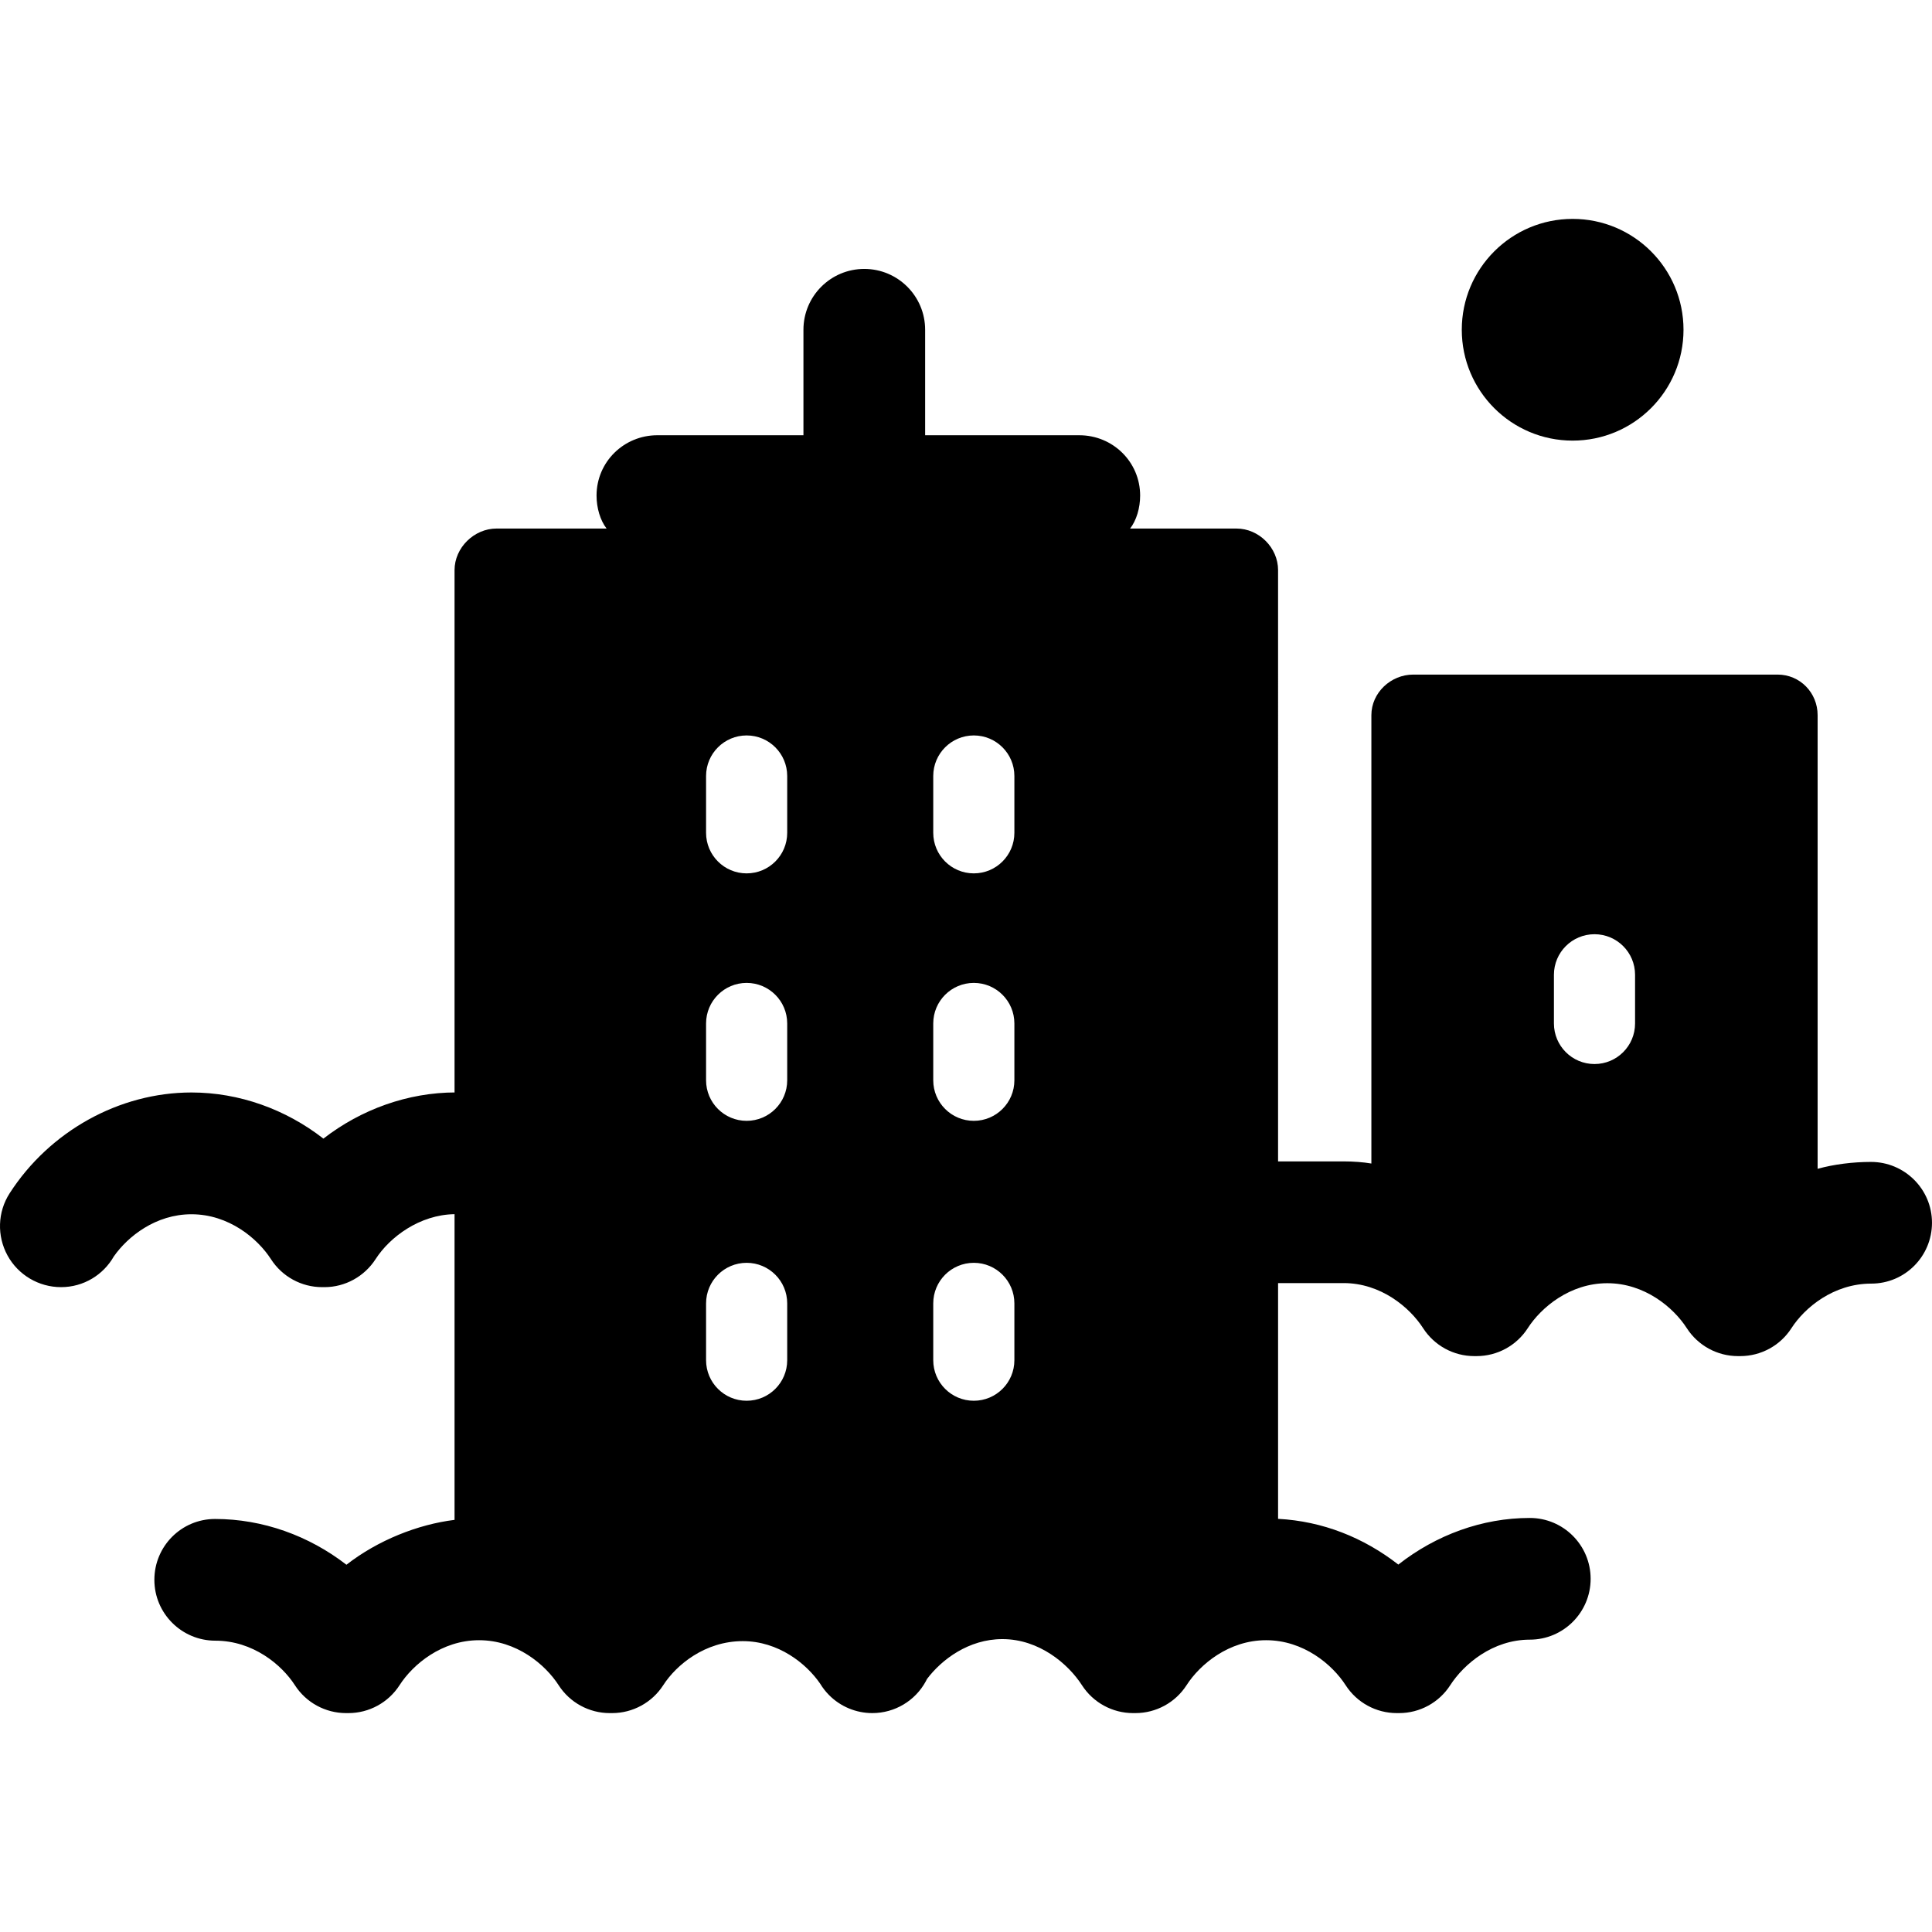 <?xml version="1.0" encoding="iso-8859-1"?>
<!-- Uploaded to: SVG Repo, www.svgrepo.com, Generator: SVG Repo Mixer Tools -->
<svg fill="#000000" height="800px" width="800px" version="1.1" id="Layer_1" xmlns="http://www.w3.org/2000/svg" xmlns:xlink="http://www.w3.org/1999/xlink" 
	 viewBox="0 0 512.004 512.004" xml:space="preserve">
<g>
	<g>
		<path d="M495.837,307.925c-4.771,0-9.845,0.63-14.145,1.826V189.525c0-5.938-4.663-10.751-10.6-10.751h-96.568
			c-5.938,0-11.091,4.813-11.091,10.751v118.823c-2.15-0.366-4.778-0.563-7.363-0.563h-17.364V151.087
			c0-5.938-5.08-11.015-11.018-11.015H299.49c1.679-2.15,2.662-5.456,2.662-8.733c0-8.906-7.22-15.994-16.126-15.994h-40.853V87.392
			c0-8.906-7.22-16.126-16.126-16.126c-8.906,0-16.126,7.22-16.126,16.126v27.952h-38.703c-8.906,0-16.126,7.088-16.126,15.994
			c0,3.277,0.984,6.583,2.662,8.733H131.58c-5.938,0-11.119,5.078-11.119,11.015v138.422c0,0,0.344,0,0.332,0
			c-12.701,0-25.089,4.49-35.089,12.241c-9.982-7.781-22.329-12.228-34.962-12.228c-19.126,0-37.594,10.248-48.197,26.728
			c-3.193,4.961-3.385,11.277-0.559,16.455c2.826,5.18,8.29,8.404,14.191,8.404c5.996,0,11.211-3.27,13.979-8.127
			c3.722-5.32,11.124-11.188,20.585-11.188c9.896,0,17.538,6.419,21.075,11.916c2.967,4.613,8.076,7.401,13.561,7.401h0.61
			c5.485,0,10.594-2.83,13.562-7.443c3.755-5.837,11.655-11.756,20.912-11.896v81.015c-9.676,1.192-20.29,5.372-28.649,11.891
			c-9.957-7.707-22.191-12.13-34.822-12.13c-8.906,0-16.08,7.22-16.08,16.126c0,8.906,7.243,16.126,16.149,16.126
			c9.954,0,17.585,6.354,21.086,11.794c2.967,4.613,8.088,7.401,13.573,7.401h0.61c5.485,0,10.594-2.788,13.562-7.401
			c3.537-5.497,11.178-11.916,21.074-11.916c9.896,0,17.537,6.419,21.075,11.916c2.967,4.613,8.076,7.401,13.561,7.401h0.61
			c5.485,0,10.594-2.788,13.562-7.401c3.464-5.384,11.063-11.672,21.074-11.672c9.446,0,16.844,5.948,20.49,11.245
			c0.668,1.108,1.471,2.142,2.396,3.073c3.026,3.044,7.159,4.754,11.451,4.754c5.913,0,11.353-3.236,14.173-8.433
			c0.109-0.2,0.212-0.401,0.312-0.603c3.878-5.153,11.038-10.573,19.983-10.573c9.756,0,17.45,6.577,21.075,12.209
			c2.967,4.613,8.076,7.401,13.561,7.401h0.61c5.485,0,10.594-2.788,13.562-7.401c3.537-5.497,11.178-11.916,21.074-11.916
			s17.538,6.419,21.075,11.916c2.967,4.613,8.076,7.401,13.561,7.401h0.61c5.485,0,10.594-2.788,13.562-7.401
			c3.58-5.565,11.248-12.063,21.074-12.063c8.906,0,16.126-7.22,16.126-16.126c0-8.906-7.22-16.126-16.126-16.126
			c-12.615,0-24.835,4.506-34.838,12.354c-9.205-7.159-20.042-11.493-31.868-12.12v-62.478h17.364
			c9.879,0,17.527,6.438,21.074,11.951c2.968,4.613,8.077,7.401,13.562,7.401h0.61c5.485,0,10.594-2.788,13.561-7.401
			c3.537-5.497,11.179-11.916,21.074-11.916c9.896,0,17.538,6.419,21.074,11.916c2.968,4.613,8.077,7.401,13.562,7.401h0.61
			c5.485,0,10.594-2.788,13.561-7.401c3.506-5.449,11.15-11.811,21.156-11.811c8.906,0,16.089-7.22,16.089-16.126
			C512.004,315.142,504.743,307.925,495.837,307.925z M208.619,360.465c0,5.938-4.813,10.751-10.751,10.751
			c-5.938,0-10.751-4.813-10.751-10.751v-15.051c0-5.938,4.813-10.751,10.751-10.751c5.938,0,10.751,4.813,10.751,10.751V360.465z
			 M208.619,286.284c0,5.938-4.813,10.751-10.751,10.751c-5.938,0-10.751-4.813-10.751-10.751v-15.051
			c0-5.938,4.813-10.751,10.751-10.751c5.938,0,10.751,4.813,10.751,10.751V286.284z M208.619,220.703
			c0,5.938-4.813,10.751-10.751,10.751c-5.938,0-10.751-4.813-10.751-10.751v-15.051c0-5.938,4.813-10.751,10.751-10.751
			c5.938,0,10.751,4.813,10.751,10.751V220.703z M268.824,360.465c0,5.938-4.813,10.751-10.751,10.751
			c-5.938,0-10.751-4.813-10.751-10.751v-15.051c0-5.938,4.813-10.751,10.751-10.751c5.938,0,10.751,4.813,10.751,10.751V360.465z
			 M268.824,286.284c0,5.938-4.813,10.751-10.751,10.751c-5.938,0-10.751-4.813-10.751-10.751v-15.051
			c0-5.938,4.813-10.751,10.751-10.751c5.938,0,10.751,4.813,10.751,10.751V286.284z M268.824,220.703
			c0,5.938-4.813,10.751-10.751,10.751c-5.938,0-10.751-4.813-10.751-10.751v-15.051c0-5.938,4.813-10.751,10.751-10.751
			c5.938,0,10.751,4.813,10.751,10.751V220.703z M433.313,271.232c0,5.938-4.813,10.751-10.751,10.751s-10.751-4.813-10.751-10.751
			v-12.901c0-5.938,4.813-10.751,10.751-10.751s10.751,4.813,10.751,10.751V271.232z"/>
	</g>
</g>
<g>
	<g>
		<circle cx="416.77" cy="87.389" r="29.38"/>
	</g>
</g>
</svg>